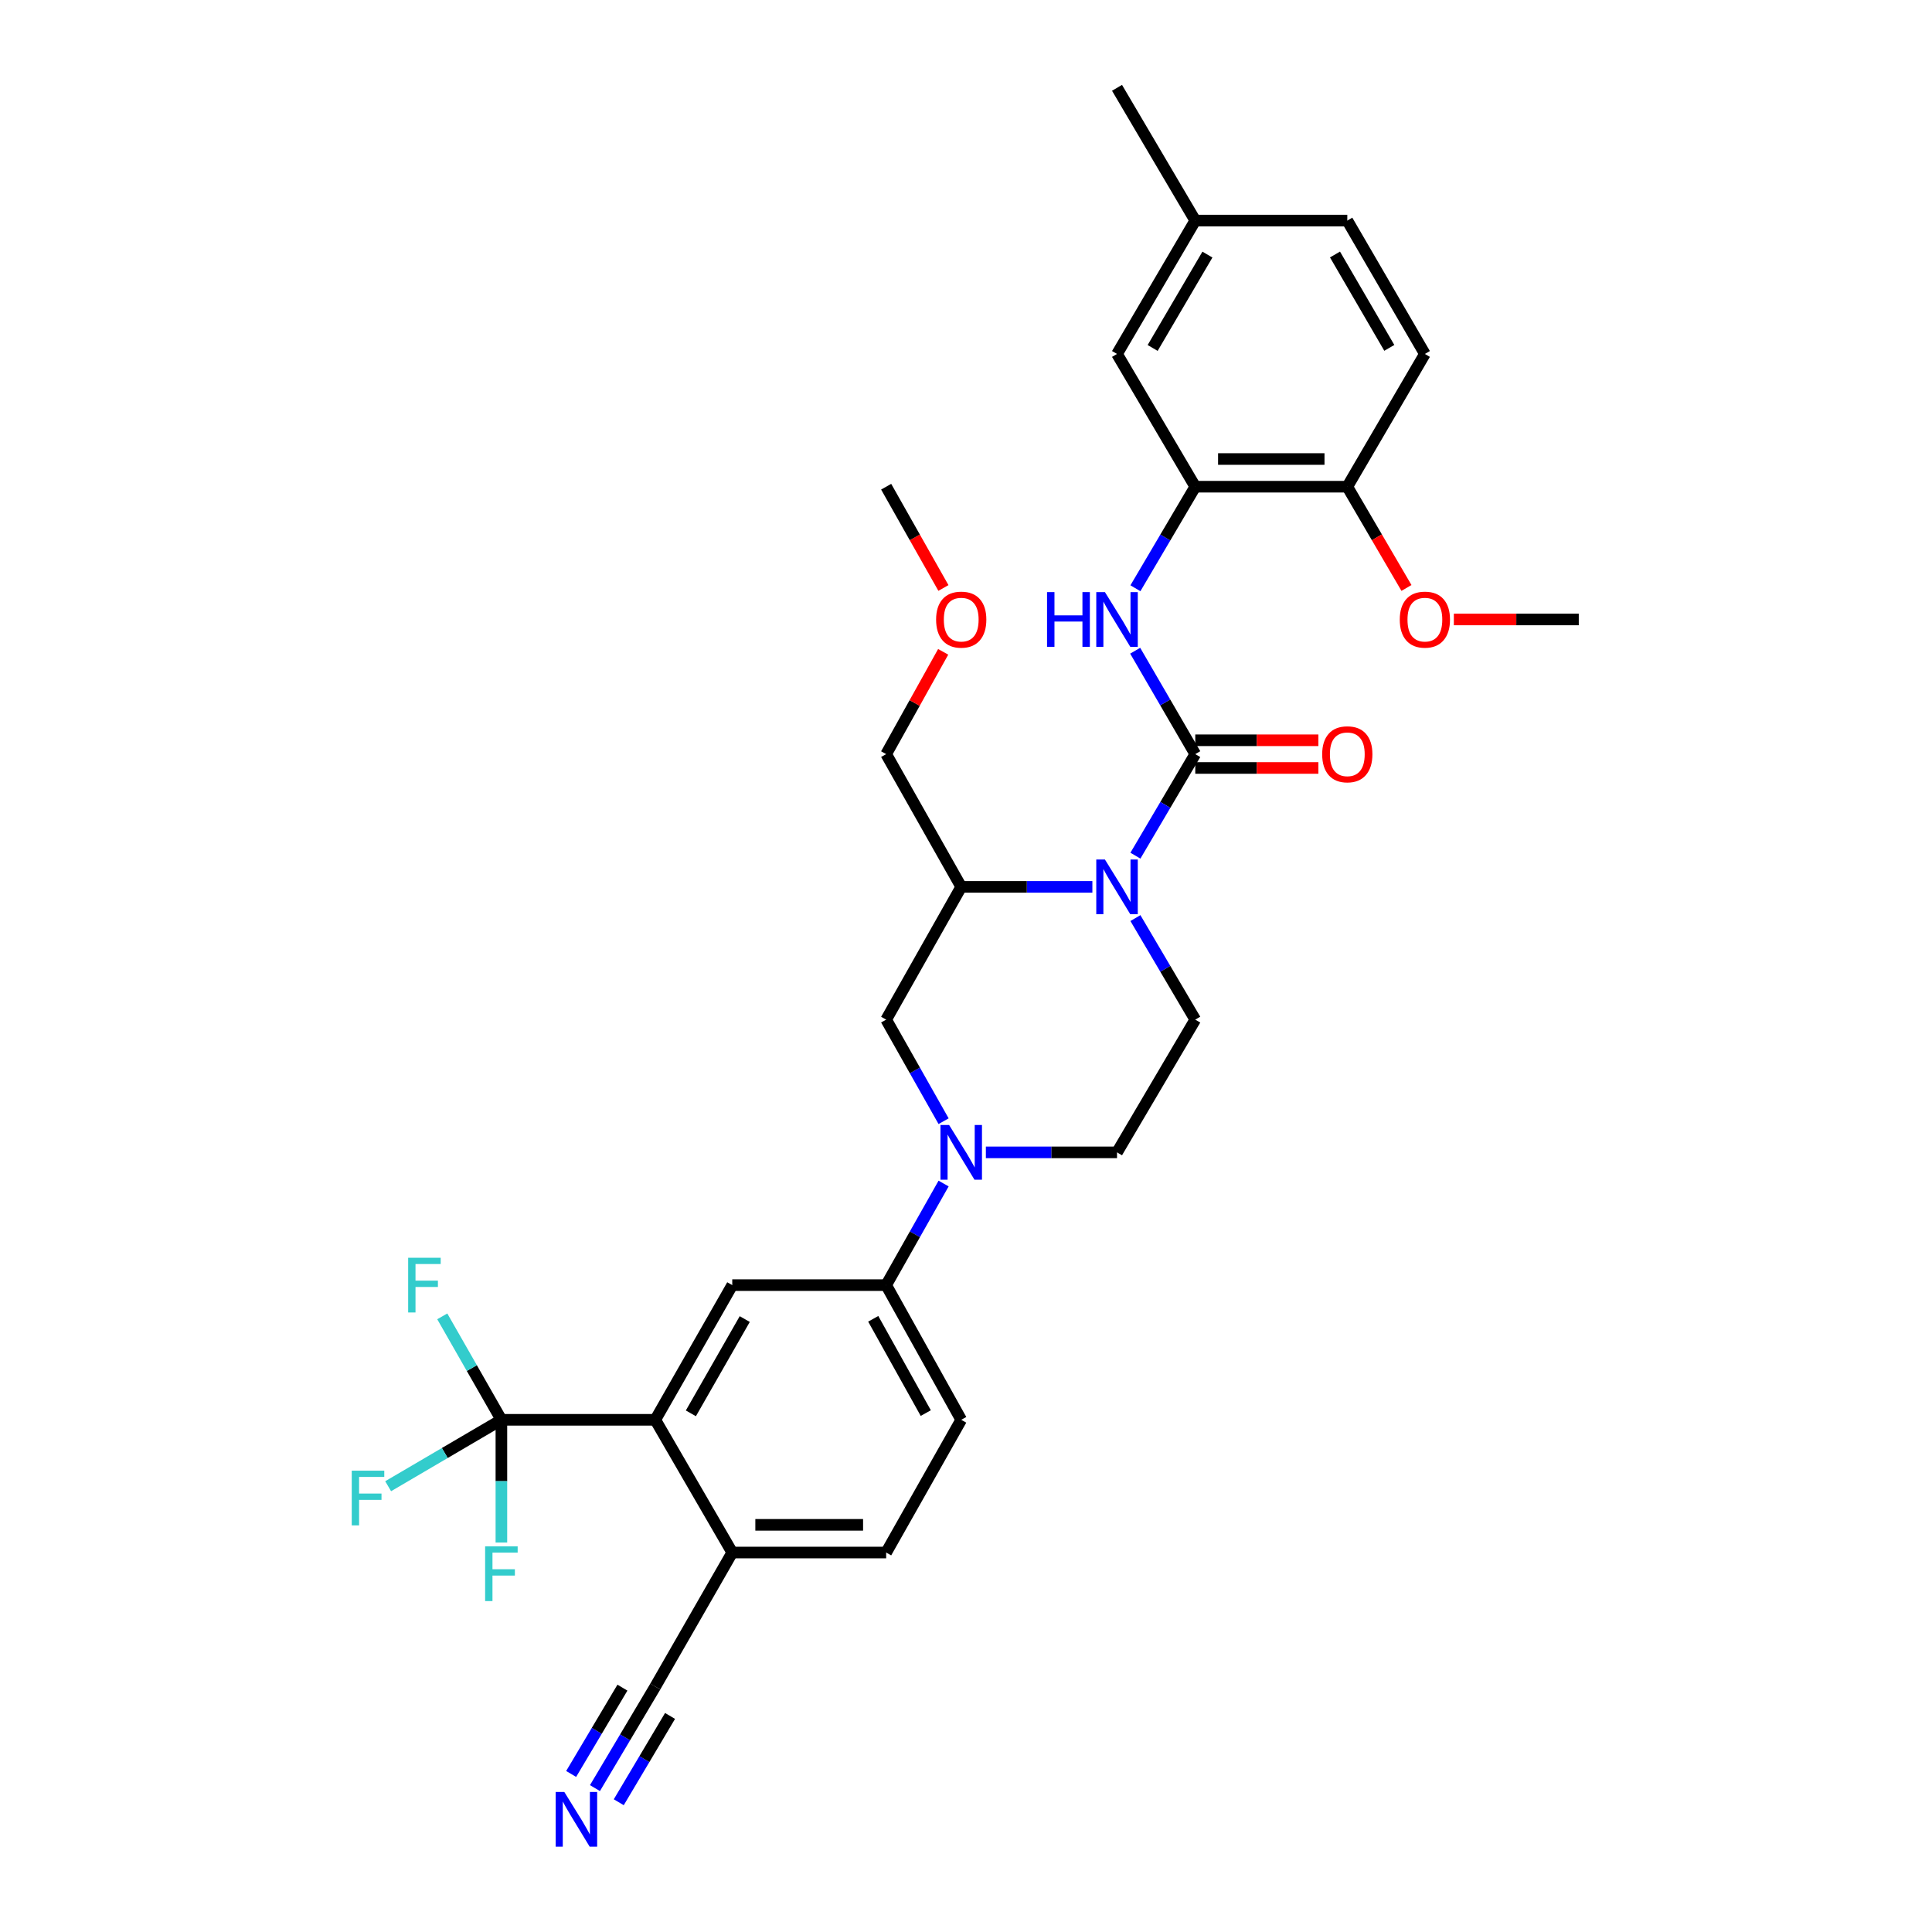 <?xml version='1.0' encoding='iso-8859-1'?>
<svg version='1.1' baseProfile='full'
              xmlns='http://www.w3.org/2000/svg'
                      xmlns:rdkit='http://www.rdkit.org/xml'
                      xmlns:xlink='http://www.w3.org/1999/xlink'
                  xml:space='preserve'
width='1000px' height='1000px' viewBox='0 0 1000 1000'>
<!-- END OF HEADER -->
<rect style='opacity:1.0;fill:#FFFFFF;stroke:none' width='1000' height='1000' x='0' y='0'> </rect>
<path class='bond-0' d='M 618.669,390.332 L 603.18,416.612' style='fill:none;fill-rule:evenodd;stroke:#000000;stroke-width:6px;stroke-linecap:butt;stroke-linejoin:miter;stroke-opacity:1' />
<path class='bond-0' d='M 603.18,416.612 L 587.69,442.891' style='fill:none;fill-rule:evenodd;stroke:#0000FF;stroke-width:6px;stroke-linecap:butt;stroke-linejoin:miter;stroke-opacity:1' />
<path class='bond-3' d='M 618.669,390.332 L 603.118,363.57' style='fill:none;fill-rule:evenodd;stroke:#000000;stroke-width:6px;stroke-linecap:butt;stroke-linejoin:miter;stroke-opacity:1' />
<path class='bond-3' d='M 603.118,363.57 L 587.568,336.808' style='fill:none;fill-rule:evenodd;stroke:#0000FF;stroke-width:6px;stroke-linecap:butt;stroke-linejoin:miter;stroke-opacity:1' />
<path class='bond-15' d='M 618.669,397.499 L 650.531,397.499' style='fill:none;fill-rule:evenodd;stroke:#000000;stroke-width:6px;stroke-linecap:butt;stroke-linejoin:miter;stroke-opacity:1' />
<path class='bond-15' d='M 650.531,397.499 L 682.392,397.499' style='fill:none;fill-rule:evenodd;stroke:#FF0000;stroke-width:6px;stroke-linecap:butt;stroke-linejoin:miter;stroke-opacity:1' />
<path class='bond-15' d='M 618.669,383.166 L 650.531,383.166' style='fill:none;fill-rule:evenodd;stroke:#000000;stroke-width:6px;stroke-linecap:butt;stroke-linejoin:miter;stroke-opacity:1' />
<path class='bond-15' d='M 650.531,383.166 L 682.392,383.166' style='fill:none;fill-rule:evenodd;stroke:#FF0000;stroke-width:6px;stroke-linecap:butt;stroke-linejoin:miter;stroke-opacity:1' />
<path class='bond-5' d='M 565.413,459.045 L 531.47,459.045' style='fill:none;fill-rule:evenodd;stroke:#0000FF;stroke-width:6px;stroke-linecap:butt;stroke-linejoin:miter;stroke-opacity:1' />
<path class='bond-5' d='M 531.47,459.045 L 497.528,459.045' style='fill:none;fill-rule:evenodd;stroke:#000000;stroke-width:6px;stroke-linecap:butt;stroke-linejoin:miter;stroke-opacity:1' />
<path class='bond-10' d='M 587.69,475.199 L 603.18,501.479' style='fill:none;fill-rule:evenodd;stroke:#0000FF;stroke-width:6px;stroke-linecap:butt;stroke-linejoin:miter;stroke-opacity:1' />
<path class='bond-10' d='M 603.18,501.479 L 618.669,527.758' style='fill:none;fill-rule:evenodd;stroke:#000000;stroke-width:6px;stroke-linecap:butt;stroke-linejoin:miter;stroke-opacity:1' />
<path class='bond-1' d='M 510.284,596.463 L 544.226,596.463' style='fill:none;fill-rule:evenodd;stroke:#0000FF;stroke-width:6px;stroke-linecap:butt;stroke-linejoin:miter;stroke-opacity:1' />
<path class='bond-1' d='M 544.226,596.463 L 578.169,596.463' style='fill:none;fill-rule:evenodd;stroke:#000000;stroke-width:6px;stroke-linecap:butt;stroke-linejoin:miter;stroke-opacity:1' />
<path class='bond-8' d='M 488.406,612.596 L 473.541,638.886' style='fill:none;fill-rule:evenodd;stroke:#0000FF;stroke-width:6px;stroke-linecap:butt;stroke-linejoin:miter;stroke-opacity:1' />
<path class='bond-8' d='M 473.541,638.886 L 458.676,665.176' style='fill:none;fill-rule:evenodd;stroke:#000000;stroke-width:6px;stroke-linecap:butt;stroke-linejoin:miter;stroke-opacity:1' />
<path class='bond-32' d='M 488.405,580.33 L 473.54,554.044' style='fill:none;fill-rule:evenodd;stroke:#0000FF;stroke-width:6px;stroke-linecap:butt;stroke-linejoin:miter;stroke-opacity:1' />
<path class='bond-32' d='M 473.54,554.044 L 458.676,527.758' style='fill:none;fill-rule:evenodd;stroke:#000000;stroke-width:6px;stroke-linecap:butt;stroke-linejoin:miter;stroke-opacity:1' />
<path class='bond-2' d='M 259.521,734.892 L 339.175,734.892' style='fill:none;fill-rule:evenodd;stroke:#000000;stroke-width:6px;stroke-linecap:butt;stroke-linejoin:miter;stroke-opacity:1' />
<path class='bond-20' d='M 259.521,734.892 L 244.221,708.117' style='fill:none;fill-rule:evenodd;stroke:#000000;stroke-width:6px;stroke-linecap:butt;stroke-linejoin:miter;stroke-opacity:1' />
<path class='bond-20' d='M 244.221,708.117 L 228.921,681.343' style='fill:none;fill-rule:evenodd;stroke:#33CCCC;stroke-width:6px;stroke-linecap:butt;stroke-linejoin:miter;stroke-opacity:1' />
<path class='bond-21' d='M 259.521,734.892 L 230.212,752.078' style='fill:none;fill-rule:evenodd;stroke:#000000;stroke-width:6px;stroke-linecap:butt;stroke-linejoin:miter;stroke-opacity:1' />
<path class='bond-21' d='M 230.212,752.078 L 200.903,769.265' style='fill:none;fill-rule:evenodd;stroke:#33CCCC;stroke-width:6px;stroke-linecap:butt;stroke-linejoin:miter;stroke-opacity:1' />
<path class='bond-22' d='M 259.521,734.892 L 259.521,766.647' style='fill:none;fill-rule:evenodd;stroke:#000000;stroke-width:6px;stroke-linecap:butt;stroke-linejoin:miter;stroke-opacity:1' />
<path class='bond-22' d='M 259.521,766.647 L 259.521,798.402' style='fill:none;fill-rule:evenodd;stroke:#33CCCC;stroke-width:6px;stroke-linecap:butt;stroke-linejoin:miter;stroke-opacity:1' />
<path class='bond-7' d='M 587.69,304.478 L 603.18,278.199' style='fill:none;fill-rule:evenodd;stroke:#0000FF;stroke-width:6px;stroke-linecap:butt;stroke-linejoin:miter;stroke-opacity:1' />
<path class='bond-7' d='M 603.18,278.199 L 618.669,251.919' style='fill:none;fill-rule:evenodd;stroke:#000000;stroke-width:6px;stroke-linecap:butt;stroke-linejoin:miter;stroke-opacity:1' />
<path class='bond-4' d='M 339.175,734.892 L 379.014,665.176' style='fill:none;fill-rule:evenodd;stroke:#000000;stroke-width:6px;stroke-linecap:butt;stroke-linejoin:miter;stroke-opacity:1' />
<path class='bond-4' d='M 357.596,731.546 L 385.483,682.745' style='fill:none;fill-rule:evenodd;stroke:#000000;stroke-width:6px;stroke-linecap:butt;stroke-linejoin:miter;stroke-opacity:1' />
<path class='bond-34' d='M 339.175,734.892 L 379.014,803.589' style='fill:none;fill-rule:evenodd;stroke:#000000;stroke-width:6px;stroke-linecap:butt;stroke-linejoin:miter;stroke-opacity:1' />
<path class='bond-9' d='M 497.528,459.045 L 458.676,527.758' style='fill:none;fill-rule:evenodd;stroke:#000000;stroke-width:6px;stroke-linecap:butt;stroke-linejoin:miter;stroke-opacity:1' />
<path class='bond-26' d='M 497.528,459.045 L 458.676,390.332' style='fill:none;fill-rule:evenodd;stroke:#000000;stroke-width:6px;stroke-linecap:butt;stroke-linejoin:miter;stroke-opacity:1' />
<path class='bond-6' d='M 379.014,665.176 L 458.676,665.176' style='fill:none;fill-rule:evenodd;stroke:#000000;stroke-width:6px;stroke-linecap:butt;stroke-linejoin:miter;stroke-opacity:1' />
<path class='bond-16' d='M 618.669,251.919 L 697.359,251.919' style='fill:none;fill-rule:evenodd;stroke:#000000;stroke-width:6px;stroke-linecap:butt;stroke-linejoin:miter;stroke-opacity:1' />
<path class='bond-16' d='M 630.473,237.586 L 685.556,237.586' style='fill:none;fill-rule:evenodd;stroke:#000000;stroke-width:6px;stroke-linecap:butt;stroke-linejoin:miter;stroke-opacity:1' />
<path class='bond-17' d='M 618.669,251.919 L 578.169,183.207' style='fill:none;fill-rule:evenodd;stroke:#000000;stroke-width:6px;stroke-linecap:butt;stroke-linejoin:miter;stroke-opacity:1' />
<path class='bond-18' d='M 458.676,665.176 L 497.528,734.892' style='fill:none;fill-rule:evenodd;stroke:#000000;stroke-width:6px;stroke-linecap:butt;stroke-linejoin:miter;stroke-opacity:1' />
<path class='bond-18' d='M 451.984,682.611 L 479.18,731.412' style='fill:none;fill-rule:evenodd;stroke:#000000;stroke-width:6px;stroke-linecap:butt;stroke-linejoin:miter;stroke-opacity:1' />
<path class='bond-14' d='M 618.669,527.758 L 578.169,596.463' style='fill:none;fill-rule:evenodd;stroke:#000000;stroke-width:6px;stroke-linecap:butt;stroke-linejoin:miter;stroke-opacity:1' />
<path class='bond-11' d='M 307.95,925.517 L 323.562,899.24' style='fill:none;fill-rule:evenodd;stroke:#0000FF;stroke-width:6px;stroke-linecap:butt;stroke-linejoin:miter;stroke-opacity:1' />
<path class='bond-11' d='M 323.562,899.24 L 339.175,872.962' style='fill:none;fill-rule:evenodd;stroke:#000000;stroke-width:6px;stroke-linecap:butt;stroke-linejoin:miter;stroke-opacity:1' />
<path class='bond-11' d='M 320.272,932.839 L 333.543,910.503' style='fill:none;fill-rule:evenodd;stroke:#0000FF;stroke-width:6px;stroke-linecap:butt;stroke-linejoin:miter;stroke-opacity:1' />
<path class='bond-11' d='M 333.543,910.503 L 346.814,888.167' style='fill:none;fill-rule:evenodd;stroke:#000000;stroke-width:6px;stroke-linecap:butt;stroke-linejoin:miter;stroke-opacity:1' />
<path class='bond-11' d='M 295.627,918.196 L 308.898,895.86' style='fill:none;fill-rule:evenodd;stroke:#0000FF;stroke-width:6px;stroke-linecap:butt;stroke-linejoin:miter;stroke-opacity:1' />
<path class='bond-11' d='M 308.898,895.86 L 322.169,873.524' style='fill:none;fill-rule:evenodd;stroke:#000000;stroke-width:6px;stroke-linecap:butt;stroke-linejoin:miter;stroke-opacity:1' />
<path class='bond-12' d='M 339.175,872.962 L 379.014,803.589' style='fill:none;fill-rule:evenodd;stroke:#000000;stroke-width:6px;stroke-linecap:butt;stroke-linejoin:miter;stroke-opacity:1' />
<path class='bond-13' d='M 379.014,803.589 L 458.676,803.589' style='fill:none;fill-rule:evenodd;stroke:#000000;stroke-width:6px;stroke-linecap:butt;stroke-linejoin:miter;stroke-opacity:1' />
<path class='bond-13' d='M 390.964,789.255 L 446.727,789.255' style='fill:none;fill-rule:evenodd;stroke:#000000;stroke-width:6px;stroke-linecap:butt;stroke-linejoin:miter;stroke-opacity:1' />
<path class='bond-23' d='M 697.359,251.919 L 737.517,183.207' style='fill:none;fill-rule:evenodd;stroke:#000000;stroke-width:6px;stroke-linecap:butt;stroke-linejoin:miter;stroke-opacity:1' />
<path class='bond-27' d='M 697.359,251.919 L 712.672,278.121' style='fill:none;fill-rule:evenodd;stroke:#000000;stroke-width:6px;stroke-linecap:butt;stroke-linejoin:miter;stroke-opacity:1' />
<path class='bond-27' d='M 712.672,278.121 L 727.985,304.323' style='fill:none;fill-rule:evenodd;stroke:#FF0000;stroke-width:6px;stroke-linecap:butt;stroke-linejoin:miter;stroke-opacity:1' />
<path class='bond-24' d='M 578.169,183.207 L 618.669,114.167' style='fill:none;fill-rule:evenodd;stroke:#000000;stroke-width:6px;stroke-linecap:butt;stroke-linejoin:miter;stroke-opacity:1' />
<path class='bond-24' d='M 596.607,180.103 L 624.957,131.776' style='fill:none;fill-rule:evenodd;stroke:#000000;stroke-width:6px;stroke-linecap:butt;stroke-linejoin:miter;stroke-opacity:1' />
<path class='bond-19' d='M 497.528,734.892 L 458.676,803.589' style='fill:none;fill-rule:evenodd;stroke:#000000;stroke-width:6px;stroke-linecap:butt;stroke-linejoin:miter;stroke-opacity:1' />
<path class='bond-33' d='M 737.517,183.207 L 697.359,114.167' style='fill:none;fill-rule:evenodd;stroke:#000000;stroke-width:6px;stroke-linecap:butt;stroke-linejoin:miter;stroke-opacity:1' />
<path class='bond-33' d='M 719.103,180.057 L 690.993,131.73' style='fill:none;fill-rule:evenodd;stroke:#000000;stroke-width:6px;stroke-linecap:butt;stroke-linejoin:miter;stroke-opacity:1' />
<path class='bond-25' d='M 618.669,114.167 L 697.359,114.167' style='fill:none;fill-rule:evenodd;stroke:#000000;stroke-width:6px;stroke-linecap:butt;stroke-linejoin:miter;stroke-opacity:1' />
<path class='bond-29' d='M 618.669,114.167 L 578.169,45.455' style='fill:none;fill-rule:evenodd;stroke:#000000;stroke-width:6px;stroke-linecap:butt;stroke-linejoin:miter;stroke-opacity:1' />
<path class='bond-28' d='M 458.676,390.332 L 473.432,363.86' style='fill:none;fill-rule:evenodd;stroke:#000000;stroke-width:6px;stroke-linecap:butt;stroke-linejoin:miter;stroke-opacity:1' />
<path class='bond-28' d='M 473.432,363.86 L 488.188,337.387' style='fill:none;fill-rule:evenodd;stroke:#FF0000;stroke-width:6px;stroke-linecap:butt;stroke-linejoin:miter;stroke-opacity:1' />
<path class='bond-30' d='M 752.508,320.632 L 784.84,320.632' style='fill:none;fill-rule:evenodd;stroke:#FF0000;stroke-width:6px;stroke-linecap:butt;stroke-linejoin:miter;stroke-opacity:1' />
<path class='bond-30' d='M 784.84,320.632 L 817.171,320.632' style='fill:none;fill-rule:evenodd;stroke:#000000;stroke-width:6px;stroke-linecap:butt;stroke-linejoin:miter;stroke-opacity:1' />
<path class='bond-31' d='M 488.315,304.339 L 473.496,278.129' style='fill:none;fill-rule:evenodd;stroke:#FF0000;stroke-width:6px;stroke-linecap:butt;stroke-linejoin:miter;stroke-opacity:1' />
<path class='bond-31' d='M 473.496,278.129 L 458.676,251.919' style='fill:none;fill-rule:evenodd;stroke:#000000;stroke-width:6px;stroke-linecap:butt;stroke-linejoin:miter;stroke-opacity:1' />
<path  class='atom-1' d='M 571.909 444.885
L 581.189 459.885
Q 582.109 461.365, 583.589 464.045
Q 585.069 466.725, 585.149 466.885
L 585.149 444.885
L 588.909 444.885
L 588.909 473.205
L 585.029 473.205
L 575.069 456.805
Q 573.909 454.885, 572.669 452.685
Q 571.469 450.485, 571.109 449.805
L 571.109 473.205
L 567.429 473.205
L 567.429 444.885
L 571.909 444.885
' fill='#0000FF'/>
<path  class='atom-2' d='M 491.268 582.303
L 500.548 597.303
Q 501.468 598.783, 502.948 601.463
Q 504.428 604.143, 504.508 604.303
L 504.508 582.303
L 508.268 582.303
L 508.268 610.623
L 504.388 610.623
L 494.428 594.223
Q 493.268 592.303, 492.028 590.103
Q 490.828 587.903, 490.468 587.223
L 490.468 610.623
L 486.788 610.623
L 486.788 582.303
L 491.268 582.303
' fill='#0000FF'/>
<path  class='atom-4' d='M 541.949 306.472
L 545.789 306.472
L 545.789 318.512
L 560.269 318.512
L 560.269 306.472
L 564.109 306.472
L 564.109 334.792
L 560.269 334.792
L 560.269 321.712
L 545.789 321.712
L 545.789 334.792
L 541.949 334.792
L 541.949 306.472
' fill='#0000FF'/>
<path  class='atom-4' d='M 571.909 306.472
L 581.189 321.472
Q 582.109 322.952, 583.589 325.632
Q 585.069 328.312, 585.149 328.472
L 585.149 306.472
L 588.909 306.472
L 588.909 334.792
L 585.029 334.792
L 575.069 318.392
Q 573.909 316.472, 572.669 314.272
Q 571.469 312.072, 571.109 311.392
L 571.109 334.792
L 567.429 334.792
L 567.429 306.472
L 571.909 306.472
' fill='#0000FF'/>
<path  class='atom-12' d='M 292.089 927.515
L 301.369 942.515
Q 302.289 943.995, 303.769 946.675
Q 305.249 949.355, 305.329 949.515
L 305.329 927.515
L 309.089 927.515
L 309.089 955.835
L 305.209 955.835
L 295.249 939.435
Q 294.089 937.515, 292.849 935.315
Q 291.649 933.115, 291.289 932.435
L 291.289 955.835
L 287.609 955.835
L 287.609 927.515
L 292.089 927.515
' fill='#0000FF'/>
<path  class='atom-16' d='M 684.359 390.412
Q 684.359 383.612, 687.719 379.812
Q 691.079 376.012, 697.359 376.012
Q 703.639 376.012, 706.999 379.812
Q 710.359 383.612, 710.359 390.412
Q 710.359 397.292, 706.959 401.212
Q 703.559 405.092, 697.359 405.092
Q 691.119 405.092, 687.719 401.212
Q 684.359 397.332, 684.359 390.412
M 697.359 401.892
Q 701.679 401.892, 703.999 399.012
Q 706.359 396.092, 706.359 390.412
Q 706.359 384.852, 703.999 382.052
Q 701.679 379.212, 697.359 379.212
Q 693.039 379.212, 690.679 382.012
Q 688.359 384.812, 688.359 390.412
Q 688.359 396.132, 690.679 399.012
Q 693.039 401.892, 697.359 401.892
' fill='#FF0000'/>
<path  class='atom-21' d='M 211.262 651.016
L 228.102 651.016
L 228.102 654.256
L 215.062 654.256
L 215.062 662.856
L 226.662 662.856
L 226.662 666.136
L 215.062 666.136
L 215.062 679.336
L 211.262 679.336
L 211.262 651.016
' fill='#33CCCC'/>
<path  class='atom-22' d='M 182.062 761.216
L 198.902 761.216
L 198.902 764.456
L 185.862 764.456
L 185.862 773.056
L 197.462 773.056
L 197.462 776.336
L 185.862 776.336
L 185.862 789.536
L 182.062 789.536
L 182.062 761.216
' fill='#33CCCC'/>
<path  class='atom-23' d='M 251.101 800.394
L 267.941 800.394
L 267.941 803.634
L 254.901 803.634
L 254.901 812.234
L 266.501 812.234
L 266.501 815.514
L 254.901 815.514
L 254.901 828.714
L 251.101 828.714
L 251.101 800.394
' fill='#33CCCC'/>
<path  class='atom-28' d='M 724.517 320.712
Q 724.517 313.912, 727.877 310.112
Q 731.237 306.312, 737.517 306.312
Q 743.797 306.312, 747.157 310.112
Q 750.517 313.912, 750.517 320.712
Q 750.517 327.592, 747.117 331.512
Q 743.717 335.392, 737.517 335.392
Q 731.277 335.392, 727.877 331.512
Q 724.517 327.632, 724.517 320.712
M 737.517 332.192
Q 741.837 332.192, 744.157 329.312
Q 746.517 326.392, 746.517 320.712
Q 746.517 315.152, 744.157 312.352
Q 741.837 309.512, 737.517 309.512
Q 733.197 309.512, 730.837 312.312
Q 728.517 315.112, 728.517 320.712
Q 728.517 326.432, 730.837 329.312
Q 733.197 332.192, 737.517 332.192
' fill='#FF0000'/>
<path  class='atom-29' d='M 484.528 320.712
Q 484.528 313.912, 487.888 310.112
Q 491.248 306.312, 497.528 306.312
Q 503.808 306.312, 507.168 310.112
Q 510.528 313.912, 510.528 320.712
Q 510.528 327.592, 507.128 331.512
Q 503.728 335.392, 497.528 335.392
Q 491.288 335.392, 487.888 331.512
Q 484.528 327.632, 484.528 320.712
M 497.528 332.192
Q 501.848 332.192, 504.168 329.312
Q 506.528 326.392, 506.528 320.712
Q 506.528 315.152, 504.168 312.352
Q 501.848 309.512, 497.528 309.512
Q 493.208 309.512, 490.848 312.312
Q 488.528 315.112, 488.528 320.712
Q 488.528 326.432, 490.848 329.312
Q 493.208 332.192, 497.528 332.192
' fill='#FF0000'/>
</svg>
